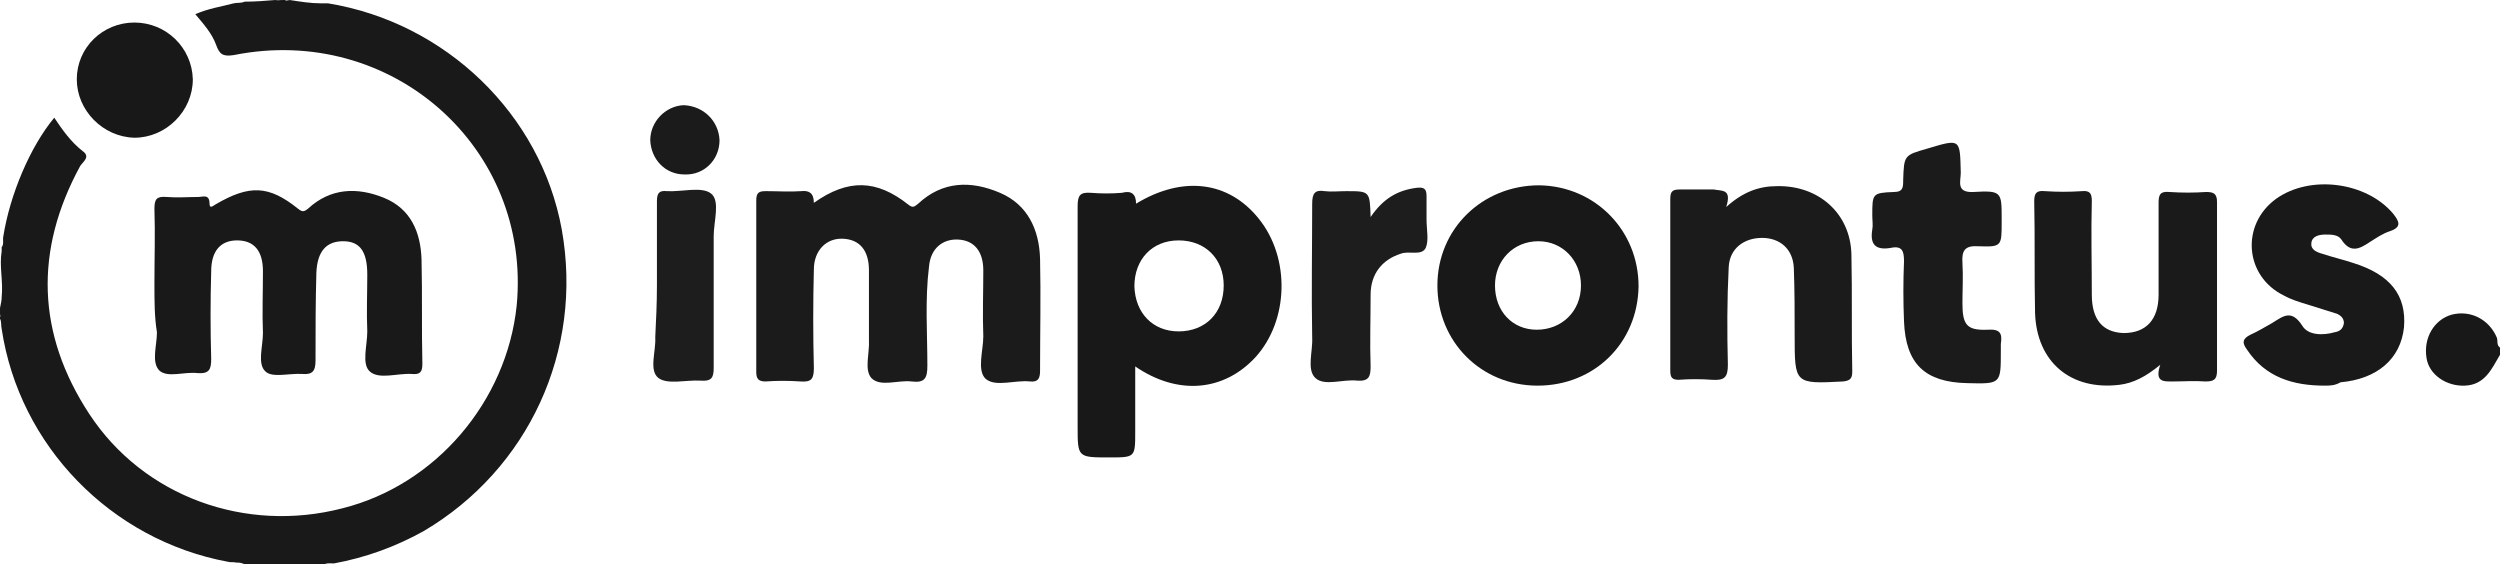 <svg xmlns="http://www.w3.org/2000/svg" xmlns:xlink="http://www.w3.org/1999/xlink" id="Layer_1" x="0px" y="0px" width="299.5px" height="67.6px" viewBox="0 0 299.5 67.6" style="enable-background:new 0 0 299.5 67.6;" xml:space="preserve"><style type="text/css"><![CDATA[	.st0{fill-rule:evenodd;clip-rule:evenodd;fill:#151515;}	.st1{fill-rule:evenodd;clip-rule:evenodd;fill:#181818;}	.st2{fill-rule:evenodd;clip-rule:evenodd;fill:#191919;}	.st3{fill-rule:evenodd;clip-rule:evenodd;fill:#1A1A1A;}	.st4{fill-rule:evenodd;clip-rule:evenodd;fill:#1B1B1B;}	.st5{fill-rule:evenodd;clip-rule:evenodd;fill:#1D1D1D;}]]></style><g>	<path class="st2" d="M67.3,27.5c-2.5-13.8-13.9-24.8-28-27.1c-0.1,0-0.2,0-0.4,0c-0.1,0-0.2,0-0.4,0c-1.3,0-2.5-0.2-3.8-0.4  c-0.6,0.2-1.1,0.2-1.7,0c-1.2,0.1-2.4,0.2-3.7,0.2c-0.4,0.2-0.9,0.1-1.3,0.2C26.5,0.8,25,1,23.4,1.7c1,1.2,2,2.3,2.5,3.7  c0.4,1.1,0.8,1.4,2.1,1.2c18.9-3.8,35.7,11.1,33.9,30C60.7,48.1,52.2,58.1,41,60.9c-11.6,3-23.8-1.4-30.3-11.3  C4.4,40,4.1,30,9.6,19.9c0.3-0.5,1.3-1.1,0.3-1.8c-1.4-1.1-2.4-2.5-3.4-4c-2.9,3.5-5.3,9.2-6.1,14.2c-0.1,0.4,0.1,1-0.2,1.3  c0,0.2,0,0.3,0,0.5c-0.3,1.8,0.2,3.6,0,5.5c0,0.4-0.1,0.8-0.2,1.3c0,0.2,0,0.5,0,0.7c0,0,0.1,0.6,0,0.3c0,0.1,0,0.2,0,0.3  c0.2,0.3,0.1,0.8,0.2,1.2c2.1,14,13.1,25.3,27.1,27.9c0.3,0.1,0.7,0,1,0.1c0.1,0,0.1,0,0.2,0c0.3,0,0.6,0.1,0.8,0.2c0,0,0,0,0,0  c0.1,0,0.2,0,0.3,0c0.1,0,0.2,0,0.3,0c0.2,0,0.4,0,0.6,0.1c0,0,0.1,0,0.1,0c0.2-0.1,0.4-0.1,0.6-0.1c0.1,0,0.1,0,0.1,0  c0.2,0,0.4,0,0.7,0c1.3,0,2.7,0,4,0c0.3,0.1,0.6,0,0.9,0.1c0.1,0,0.2,0,0.4,0c0.2,0,0.4,0,0.6,0.1c0.2,0,0.4-0.1,0.6-0.1  c0.1,0,0.1,0,0.2,0c0.4-0.3,0.9-0.2,1.3-0.2c3.8-0.7,7.4-2,10.8-3.9C63.3,56.2,69.9,42,67.3,27.5z"></path>	<path class="st1" d="M299.5,42.5c-1,1.7-1.8,3.6-4.2,3.7c-2.2,0.1-4.3-1.3-4.6-3.3c-0.4-2.4,0.9-4.6,3-5.2c2.3-0.6,4.5,0.6,5.4,2.7  c0.2,0.4-0.1,1,0.5,1.3C299.5,42,299.5,42.2,299.5,42.5z"></path>	<path class="st0" d="M33,0.1c0.6,0.2,1.1,0.2,1.7,0c-0.2,0-0.4,0-0.6-0.1C33.8,0,33.4,0,33,0.1z"></path>	<path class="st4" d="M97.5,24.3c4.1-2.9,7.5-2.8,11.3,0.2c0.6,0.5,0.8,0.2,1.2-0.1c2.9-2.7,6.3-2.8,9.8-1.3  c3.3,1.4,4.7,4.4,4.8,7.9c0.1,4.5,0,8.9,0,13.4c0,0.9-0.2,1.4-1.2,1.3c-1.8-0.2-4.1,0.7-5.3-0.3c-1.1-1-0.3-3.4-0.3-5.1  c-0.1-2.6,0-5.3,0-7.9c0-2.3-1.1-3.6-3-3.7c-1.8-0.1-3.3,1-3.5,3.2c-0.5,4-0.2,8-0.2,11.9c0,1.5-0.3,2.1-1.9,1.9  c-1.6-0.2-3.7,0.7-4.8-0.4c-0.9-1-0.2-3-0.3-4.6c0-2.8,0-5.5,0-8.3c0-2.4-1.1-3.7-3.1-3.8c-2-0.1-3.5,1.4-3.5,3.7  c-0.1,3.9-0.1,7.8,0,11.8c0,1.3-0.3,1.7-1.6,1.6c-1.4-0.1-2.8-0.1-4.2,0c-0.8,0-1.1-0.3-1.1-1.1c0-6.9,0-13.7,0-20.6  c0-1,0.4-1.1,1.2-1.1c1.4,0,2.8,0.1,4.2,0C96.9,22.8,97.5,23.1,97.5,24.3z"></path>	<path class="st1" d="M136.1,24.4c5.6-3.4,11.1-2.7,14.7,1.8c3.8,4.7,3.6,12.2-0.4,16.6c-3.8,4.1-9.3,4.6-14.4,1.1  c0,2.7,0,5.2,0,7.8c0,3.1,0,3.1-3.1,3.1c-3.8,0-3.8,0-3.8-3.7c0-8.8,0-17.6,0-26.4c0-1.3,0.3-1.7,1.6-1.6c1.2,0.1,2.5,0.1,3.7,0  C135.5,22.8,136.1,23.2,136.1,24.4z M141.2,28.8c-3.2,0-5.3,2.3-5.3,5.5c0.1,3.2,2.2,5.4,5.3,5.4c3.2,0,5.4-2.2,5.4-5.5  C146.6,31,144.4,28.8,141.2,28.8z"></path>	<path class="st1" d="M184.2,46.2c-6.8,0-12-5.3-12-12c0-6.8,5.4-12,12.2-12c6.7,0.1,11.9,5.4,11.9,12.1  C196.2,41.1,191,46.2,184.2,46.2z M179.1,34.2c0,3.1,2.1,5.3,5,5.3c3,0,5.3-2.2,5.3-5.3c0-3-2.2-5.3-5.1-5.3  C181.3,28.9,179.1,31.2,179.1,34.2z"></path>	<path class="st4" d="M206.8,24.8c2-1.8,3.9-2.5,6.1-2.5c5-0.1,8.8,3.3,8.9,8.2c0.1,4.7,0,9.3,0.1,14c0,0.8-0.2,1.1-1.1,1.2  C215,46,215,46,215,40.2c0-2.7,0-5.4-0.1-8.1c-0.1-2.3-1.7-3.6-3.8-3.6c-2.2,0-3.9,1.3-4,3.5c-0.2,3.9-0.2,7.8-0.1,11.7  c0,1.5-0.4,1.9-1.9,1.8c-1.3-0.1-2.7-0.1-4,0c-0.8,0-1-0.3-1-1.1c0-6.9,0-13.7,0-20.6c0-1,0.4-1.1,1.2-1.1c1.3,0,2.7,0,4,0  C206.3,22.9,207.5,22.6,206.8,24.8z"></path>	<path class="st3" d="M258.8,43.7c-1.7,1.4-3.2,2.2-4.9,2.4c-5.8,0.7-9.9-2.7-10.1-8.6c-0.1-4.5,0-8.9-0.1-13.4c0-1,0.3-1.3,1.3-1.2  c1.5,0.1,2.9,0.1,4.4,0c1-0.1,1.2,0.3,1.2,1.2c-0.1,3.7,0,7.5,0,11.2c0,3,1.3,4.5,3.8,4.6c2.7,0,4.2-1.6,4.2-4.6c0-3.7,0-7.4,0-11  c0-1,0.2-1.4,1.3-1.3c1.5,0.1,2.9,0.1,4.4,0c0.9,0,1.3,0.2,1.3,1.2c0,6.7,0,13.5,0,20.2c0,1.1-0.4,1.3-1.4,1.3  c-1.3-0.1-2.6,0-3.9,0C259.2,45.7,258.1,45.8,258.8,43.7z"></path>	<path class="st2" d="M278.5,46.2c-3.8,0-7.1-1-9.3-4.3c-0.6-0.8-0.6-1.3,0.4-1.8c0.9-0.4,1.7-0.9,2.6-1.4c1.3-0.8,2.3-1.7,3.6,0.3  c0.7,1.2,2.5,1.2,3.9,0.8c0.6-0.1,1-0.4,1.1-1.1c0-0.6-0.4-0.9-0.8-1.1c-1.2-0.4-2.3-0.7-3.5-1.1c-1-0.3-2-0.6-2.9-1.1  c-4.7-2.3-5.2-8.5-0.9-11.6c4.1-2.9,10.8-2,14,1.8c0.7,0.9,1.1,1.6-0.4,2.1c-0.9,0.3-1.6,0.8-2.4,1.3c-1.2,0.8-2.3,1.4-3.4-0.3  c-0.4-0.6-1.2-0.6-1.9-0.6c-0.8,0-1.6,0.2-1.7,1c-0.1,0.8,0.6,1.1,1.3,1.3c1.2,0.4,2.5,0.7,3.7,1.1c4.5,1.4,6.4,3.9,6.1,7.7  c-0.4,3.8-3.2,6.2-7.6,6.6C279.7,46.2,279.1,46.2,278.5,46.2z"></path>	<path class="st4" d="M239.8,26.2c0,0.1,0,0.2,0,0.4c0,2.9,0,3-2.8,2.9c-1.6-0.1-2,0.5-1.9,2c0.1,1.6,0,3.2,0,4.8  c0,2.6,0.5,3.3,3,3.2c1.5-0.1,1.8,0.4,1.6,1.7c0,0.3,0,0.6,0,0.9c0,3.9,0,3.9-4,3.8c-5.1-0.1-7.4-2.3-7.6-7.4  c-0.1-2.4-0.1-4.8,0-7.2c0-1.2-0.2-1.9-1.6-1.6c-1.8,0.3-2.5-0.4-2.2-2.2c0.1-0.5,0-1.1,0-1.7c0-2.6,0-2.7,2.6-2.8  c1.1,0,1.1-0.6,1.1-1.4c0.1-3,0.1-3,2.9-3.8c4-1.2,3.9-1.2,4,2.9c0,1-0.6,2.4,1.5,2.3C239.8,22.8,239.8,23,239.8,26.2z"></path>	<path class="st5" d="M164.2,26c1.5-2.2,3.2-3.2,5.5-3.5c0.9-0.1,1.2,0.1,1.2,1c0,0.9,0,1.8,0,2.8c0,1.2,0.3,2.5-0.1,3.4  c-0.5,1-2,0.3-3,0.7c-2.2,0.7-3.6,2.4-3.6,4.9c0,2.9-0.1,5.8,0,8.6c0,1.2-0.2,1.8-1.6,1.7c-1.7-0.2-3.9,0.7-5-0.3  c-1.1-1-0.3-3.2-0.4-4.9c-0.1-5.3,0-10.7,0-16c0-1.2,0.3-1.7,1.5-1.5c0.8,0.1,1.7,0,2.6,0C164.1,22.9,164.1,22.9,164.2,26z"></path>	<path class="st5" d="M78.7,34.2c0-3.4,0-6.7,0-10.1c0-1,0.3-1.3,1.2-1.2c1.8,0.1,4.2-0.6,5.3,0.3c1.1,0.9,0.3,3.3,0.3,5.1  c0,5.3,0,10.5,0,15.8c0,1.2-0.3,1.6-1.6,1.5c-1.7-0.1-3.9,0.5-5-0.3c-1.2-0.9-0.3-3.2-0.4-4.9C78.6,38.4,78.7,36.3,78.7,34.2z"></path>	<path class="st4" d="M86.2,16.8c0,2.3-1.8,4.2-4.2,4.1c-2.3,0-4-1.8-4.1-4.1c0-2.2,1.8-4.1,4-4.2C84.3,12.7,86.1,14.5,86.2,16.8z"></path>	<path class="st2" d="M18.5,34c0-3,0.1-6,0-9c0-1.2,0.3-1.5,1.5-1.4c1.2,0.1,2.5,0,3.7,0c0.6,0,1.4-0.4,1.4,0.8  c0,0.7,0.5,0.2,0.7,0.1c4.1-2.4,6.4-2.3,9.9,0.5c0.5,0.4,0.7,0.4,1.2,0c2.7-2.5,5.9-2.6,9.1-1.3c3.2,1.3,4.4,4.1,4.5,7.4  c0.1,4.2,0,8.3,0.1,12.5c0,1-0.3,1.3-1.3,1.2c-1.7-0.1-3.9,0.7-5-0.3c-1-0.9-0.3-3.1-0.3-4.8c-0.1-2.3,0-4.5,0-6.8  c0-2.8-0.9-4-2.9-4c-2,0-3.1,1.2-3.2,3.8c-0.1,3.5-0.1,7-0.1,10.5c0,1.3-0.4,1.7-1.6,1.6c-1.5-0.1-3.6,0.5-4.4-0.3  c-1-0.9-0.3-3-0.3-4.6c-0.1-2.4,0-4.9,0-7.4c0-2.5-1.1-3.7-3.1-3.7c-2,0-3.1,1.3-3.1,3.7c-0.1,3.5-0.1,7,0,10.5  c0,1.2-0.2,1.8-1.6,1.7c-1.6-0.2-3.6,0.6-4.6-0.3c-1-1-0.3-3-0.3-4.6C18.5,38,18.5,36,18.5,34z"></path>	<path class="st1" d="M9.2,9.5c0-3.8,3.1-6.8,6.9-6.8c3.8,0,6.9,3,7,6.8c0,3.8-3.2,7-7,7C12.3,16.4,9.2,13.2,9.2,9.5z"></path></g></svg>